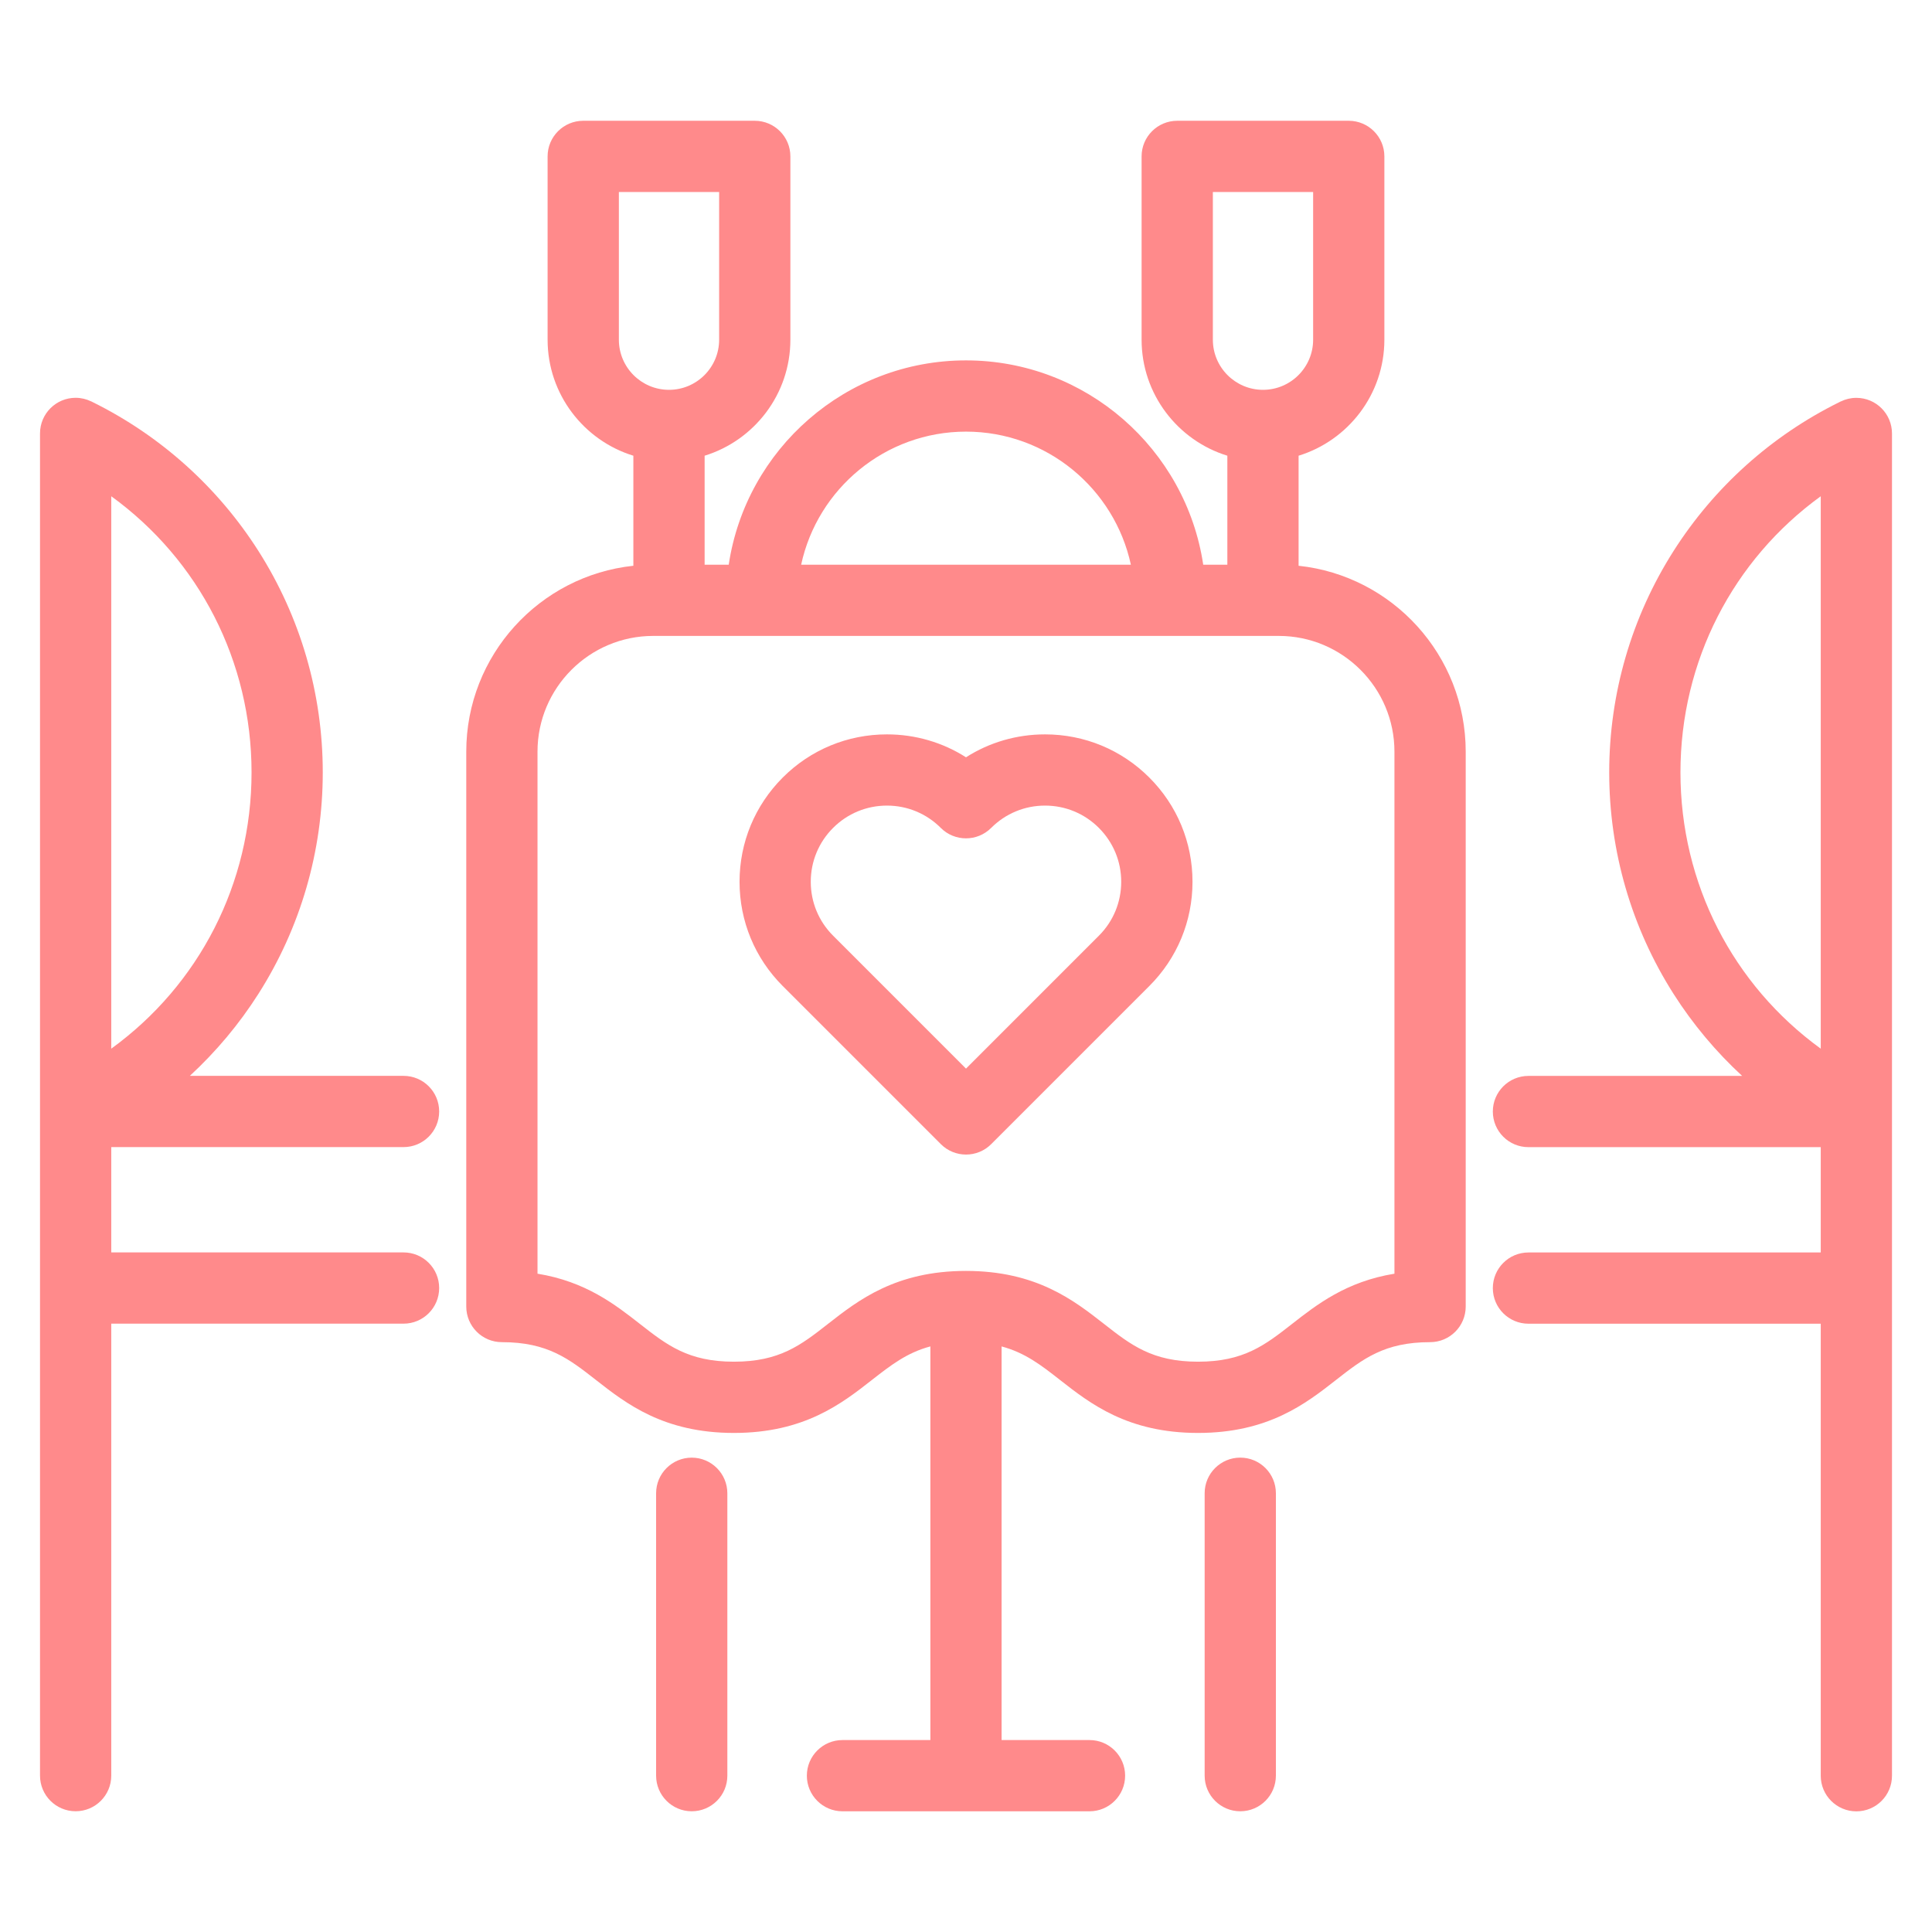 <?xml version="1.0" encoding="utf-8"?>
<!-- Generator: Adobe Illustrator 16.0.0, SVG Export Plug-In . SVG Version: 6.00 Build 0)  -->
<!DOCTYPE svg PUBLIC "-//W3C//DTD SVG 1.1//EN" "http://www.w3.org/Graphics/SVG/1.1/DTD/svg11.dtd">
<svg version="1.1" id="Calque_1" xmlns="http://www.w3.org/2000/svg" xmlns:xlink="http://www.w3.org/1999/xlink" x="0px" y="0px"
	 width="80px" height="80.003px" viewBox="0 0 80 80.003" enable-background="new 0 0 80 80.003" xml:space="preserve">
<g>
	<path fill="#FF8A8B" d="M43.273,30.409c-1.178,0-2.305,0.331-3.273,0.949c-0.969-0.618-2.096-0.949-3.273-0.949
		c-1.631,0-3.164,0.635-4.316,1.788s-1.788,2.686-1.788,4.316s0.636,3.164,1.788,4.316l6.547,6.547
		c0.288,0.288,0.666,0.432,1.043,0.432s0.755-0.144,1.043-0.432l6.547-6.547c1.153-1.153,1.788-2.686,1.788-4.316
		s-0.635-3.164-1.788-4.316C46.438,31.044,44.904,30.409,43.273,30.409z M45.504,38.744L40,44.249l-5.504-5.505
		c-0.596-0.596-0.924-1.388-0.924-2.231s0.328-1.635,0.924-2.231c0.596-0.596,1.388-0.924,2.23-0.924s1.635,0.328,2.23,0.924
		c0.576,0.576,1.51,0.576,2.086,0c0.596-0.596,1.389-0.924,2.23-0.924c0.843,0,1.635,0.328,2.23,0.924
		c0.596,0.596,0.925,1.388,0.925,2.23S46.1,38.148,45.504,38.744z"/>
	<path fill="#FF8A8B" d="M53.772,23.427V18.87c2.054-0.632,3.552-2.546,3.552-4.805V6.476c0-0.814-0.661-1.475-1.476-1.475h-7.102
		c-0.814,0-1.475,0.66-1.475,1.475v7.589c0,2.258,1.497,4.173,3.551,4.805v4.513h-0.999c-0.715-4.781-4.848-8.46-9.824-8.46
		s-9.109,3.679-9.824,8.46h-0.998V18.87c2.053-0.632,3.551-2.546,3.551-4.805V6.476c0-0.814-0.66-1.475-1.475-1.475h-7.103
		c-0.814,0-1.475,0.66-1.475,1.475v7.589c0,2.258,1.497,4.173,3.551,4.805v4.557c-3.884,0.412-6.919,3.706-6.919,7.697v22.977
		c0,0.814,0.66,1.475,1.475,1.475c1.894,0,2.777,0.691,3.895,1.566c1.249,0.978,2.803,2.193,5.713,2.193
		c2.911,0,4.465-1.216,5.713-2.193c0.781-0.609,1.447-1.131,2.422-1.39v16.3h-3.639c-0.814,0-1.476,0.66-1.476,1.475
		s0.661,1.475,1.476,1.475h10.228c0.814,0,1.475-0.66,1.475-1.475s-0.66-1.475-1.475-1.475h-3.64V55.753
		c0.974,0.26,1.641,0.779,2.42,1.389c1.248,0.978,2.803,2.193,5.713,2.193c2.911,0,4.465-1.216,5.714-2.193
		c1.118-0.875,2.002-1.566,3.896-1.566c0.814,0,1.475-0.66,1.475-1.475V31.124C60.691,27.133,57.656,23.839,53.772,23.427z
		 M50.222,7.951h4.152v6.115c0,1.145-0.931,2.076-2.076,2.076c-1.145,0-2.076-0.931-2.076-2.076V7.951z M40,17.873
		c3.346,0,6.148,2.364,6.827,5.51H33.174C33.852,20.237,36.654,17.873,40,17.873z M25.626,7.951h4.152v6.115
		c0,1.145-0.931,2.076-2.076,2.076c-1.145,0-2.076-0.931-2.076-2.076V7.951z M57.742,52.741c-1.997,0.324-3.219,1.281-4.238,2.078
		c-1.119,0.875-2.002,1.566-3.896,1.566c-1.894,0-2.777-0.691-3.895-1.566c-1.25-0.977-2.803-2.193-5.714-2.193
		s-4.464,1.217-5.713,2.193c-1.118,0.875-2.001,1.566-3.896,1.566c-1.893,0-2.776-0.691-3.895-1.566
		c-1.02-0.797-2.241-1.754-4.238-2.078V31.124c0-2.642,2.149-4.792,4.791-4.792h25.902c2.642,0,4.791,2.149,4.791,4.792V52.741z"/>
	<path fill="#FF8A8B" d="M28.643,60.358c-0.814,0-1.475,0.66-1.475,1.475v11.693c0,0.814,0.66,1.475,1.475,1.475
		s1.475-0.66,1.475-1.475V61.833C30.117,61.019,29.457,60.358,28.643,60.358z"/>
	<path fill="#FF8A8B" d="M16.71,47.499c0.814,0,1.475-0.66,1.475-1.475s-0.66-1.475-1.475-1.475H7.861
		c1.083-1,2.039-2.138,2.839-3.395c1.743-2.739,2.665-5.91,2.665-9.171s-0.922-6.431-2.665-9.17
		c-1.685-2.646-4.058-4.775-6.864-6.163l0,0c-0.019-0.009-0.036-0.019-0.055-0.028c-0.004-0.002-0.008-0.002-0.012-0.004
		c-0.193-0.092-0.408-0.146-0.637-0.146c-0.814,0-1.475,0.66-1.475,1.475v55.578c0,0.814,0.66,1.475,1.475,1.475
		s1.475-0.66,1.475-1.475V54.81H16.71c0.814,0,1.475-0.66,1.475-1.475s-0.66-1.475-1.475-1.475H4.607v-4.361H16.71z M10.416,31.984
		c0,4.607-2.176,8.803-5.809,11.439V20.549C8.24,23.183,10.416,27.378,10.416,31.984z"/>
	<path fill="#FF8A8B" d="M76.867,16.474c-0.229,0-0.443,0.053-0.636,0.146c-0.005,0.002-0.009,0.002-0.013,0.004
		c-0.019,0.009-0.036,0.019-0.055,0.028l0,0c-2.807,1.387-5.18,3.517-6.864,6.163c-1.743,2.739-2.665,5.909-2.665,9.17
		s0.922,6.432,2.665,9.171c0.8,1.257,1.756,2.395,2.839,3.395H63.29c-0.814,0-1.475,0.66-1.475,1.475s0.66,1.475,1.475,1.475h12.103
		v4.361H63.29c-0.814,0-1.475,0.66-1.475,1.475s0.66,1.475,1.475,1.475h12.103v18.717c0,0.814,0.66,1.475,1.475,1.475
		s1.475-0.66,1.475-1.475V17.948C78.342,17.134,77.682,16.474,76.867,16.474z M69.584,31.984c0-4.606,2.176-8.801,5.809-11.435
		v22.874C71.76,40.787,69.584,36.591,69.584,31.984z"/>
	<path fill="#FF8A8B" d="M51.357,60.357c-0.814,0-1.475,0.66-1.475,1.475v11.694c0,0.814,0.66,1.475,1.475,1.475
		s1.475-0.66,1.475-1.475V61.832C52.832,61.018,52.172,60.357,51.357,60.357z"/>
</g>
</svg>
